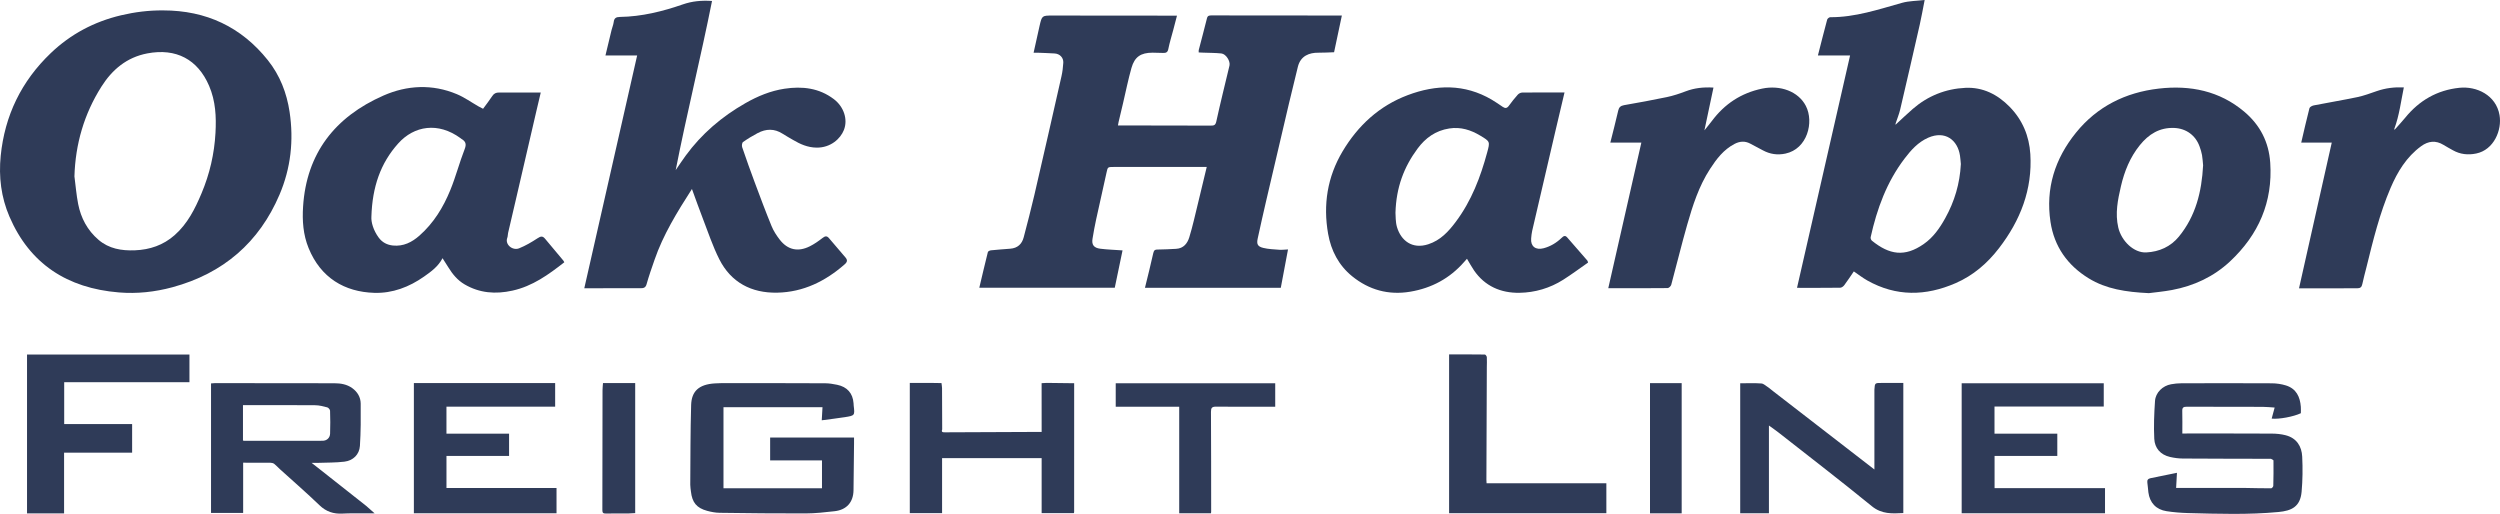 <svg width="180" height="37" viewBox="0 0 180 37" fill="none" xmlns="http://www.w3.org/2000/svg">
<g clip-path="url(#clip0_6821_8095)">
<path d="M70.51 20.715C70.715 19.851 70.914 18.997 71.127 18.148C71.142 18.091 71.266 18.032 71.345 18.023C71.807 17.976 72.271 17.943 72.735 17.907C73.265 17.867 73.579 17.573 73.706 17.087C73.968 16.081 74.235 15.076 74.469 14.063C75.131 11.208 75.781 8.351 76.426 5.493C76.499 5.173 76.537 4.844 76.557 4.517C76.579 4.154 76.307 3.873 75.938 3.85C75.541 3.825 75.144 3.813 74.747 3.797C74.64 3.793 74.533 3.797 74.419 3.797C74.567 3.128 74.704 2.488 74.852 1.85C75.021 1.121 75.026 1.119 75.793 1.119C78.51 1.121 81.226 1.124 83.943 1.126H84.743C84.645 1.504 84.562 1.824 84.478 2.143C84.356 2.606 84.211 3.065 84.118 3.534C84.069 3.782 83.938 3.819 83.731 3.811C83.483 3.802 83.234 3.793 82.985 3.793C82.14 3.795 81.694 4.087 81.465 4.893C81.229 5.724 81.061 6.573 80.863 7.414C80.754 7.872 80.644 8.33 80.537 8.788C80.519 8.861 80.51 8.936 80.492 9.033H81.2C83.19 9.035 85.181 9.034 87.171 9.044C87.409 9.045 87.515 9.017 87.575 8.742C87.868 7.397 88.204 6.061 88.523 4.721C88.597 4.406 88.271 3.884 87.94 3.849C87.507 3.803 87.069 3.809 86.633 3.791C86.527 3.787 86.421 3.781 86.308 3.776C86.308 3.699 86.298 3.65 86.309 3.606C86.507 2.842 86.712 2.081 86.902 1.315C86.949 1.124 87.064 1.11 87.227 1.11C89.974 1.115 92.72 1.116 95.467 1.117H96.614C96.428 1.994 96.247 2.848 96.054 3.761C95.686 3.773 95.304 3.799 94.92 3.795C94.284 3.789 93.642 4.008 93.445 4.813C93.23 5.691 93.013 6.568 92.806 7.447C92.255 9.786 91.707 12.126 91.162 14.467C90.952 15.367 90.752 16.268 90.555 17.17C90.467 17.573 90.545 17.748 90.951 17.848C91.327 17.941 91.725 17.952 92.114 17.983C92.29 17.997 92.47 17.971 92.737 17.959C92.562 18.89 92.392 19.792 92.217 20.722H82.437C82.644 19.871 82.856 19.044 83.039 18.21C83.088 17.99 83.188 17.966 83.381 17.966C83.813 17.964 84.245 17.937 84.677 17.916C85.221 17.889 85.497 17.515 85.629 17.083C85.875 16.283 86.052 15.464 86.252 14.651C86.464 13.784 86.671 12.915 86.885 12.021H80.192C79.75 12.021 79.758 12.025 79.671 12.422C79.424 13.548 79.166 14.672 78.922 15.799C78.822 16.261 78.736 16.725 78.661 17.191C78.591 17.623 78.755 17.849 79.222 17.908C79.741 17.973 80.266 17.988 80.823 18.028C80.642 18.899 80.456 19.791 80.263 20.718H70.51V20.716L70.51 20.715Z" fill="#2F3B58"/>
<path d="M11.746 0.749C14.852 0.75 17.376 1.942 19.285 4.334C20.156 5.426 20.645 6.689 20.851 8.059C21.159 10.112 20.938 12.111 20.123 14.021C18.66 17.448 16.081 19.688 12.416 20.681C11.164 21.02 9.867 21.163 8.56 21.055C4.835 20.75 2.141 18.994 0.679 15.594C0.081 14.204 -0.101 12.73 0.051 11.218C0.342 8.325 1.533 5.852 3.657 3.823C5.079 2.464 6.77 1.562 8.71 1.102C9.71 0.866 10.716 0.74 11.746 0.749H11.746ZM5.36 12.705C5.446 13.367 5.5 14.034 5.627 14.688C5.826 15.697 6.292 16.583 7.096 17.269C7.844 17.909 8.751 18.06 9.708 18.023C10.791 17.981 11.76 17.65 12.574 16.93C13.51 16.104 14.043 15.029 14.511 13.918C15.098 12.526 15.433 11.072 15.515 9.569C15.578 8.414 15.526 7.274 15.055 6.179C14.237 4.275 12.679 3.45 10.606 3.845C9.113 4.13 8.072 5.024 7.305 6.234C6.053 8.209 5.427 10.374 5.359 12.706H5.36V12.705Z" fill="#2F3B58"/>
<path d="M49.82 13.606C48.744 15.285 47.746 16.906 47.124 18.714C46.924 19.295 46.717 19.875 46.553 20.465C46.483 20.72 46.331 20.752 46.123 20.752C45.138 20.753 44.153 20.752 43.168 20.753H42.069C43.34 15.159 44.606 9.583 45.875 3.992H43.593C43.741 3.374 43.883 2.77 44.031 2.168C44.078 1.972 44.163 1.783 44.187 1.586C44.22 1.306 44.355 1.223 44.636 1.219C46.206 1.196 47.705 0.822 49.174 0.313C49.828 0.087 50.499 0.018 51.266 0.07C50.453 4.152 49.45 8.172 48.65 12.247C48.889 11.9 49.119 11.548 49.368 11.208C50.517 9.636 51.97 8.395 53.675 7.425C54.552 6.925 55.477 6.541 56.483 6.388C57.76 6.195 58.976 6.333 60.037 7.138C60.755 7.683 61.061 8.596 60.761 9.359C60.514 9.989 59.801 10.645 58.787 10.629C58.151 10.619 57.622 10.382 57.102 10.076C56.848 9.927 56.59 9.784 56.342 9.625C55.752 9.247 55.15 9.266 54.551 9.583C54.188 9.775 53.834 9.988 53.5 10.225C53.424 10.279 53.399 10.488 53.436 10.597C53.728 11.453 54.031 12.306 54.348 13.153C54.738 14.199 55.129 15.246 55.553 16.28C55.694 16.625 55.906 16.951 56.136 17.249C56.709 17.994 57.456 18.16 58.308 17.733C58.631 17.572 58.933 17.359 59.218 17.138C59.4 16.998 59.528 16.959 59.687 17.148C60.078 17.613 60.473 18.074 60.871 18.534C61.029 18.717 61.014 18.856 60.827 19.022C59.441 20.241 57.849 21.034 55.962 21.072C54.096 21.11 52.631 20.33 51.791 18.669C51.311 17.719 50.977 16.696 50.591 15.701C50.328 15.024 50.088 14.338 49.819 13.604V13.606H49.82Z" fill="#2F3B58"/>
<path d="M136.528 8.934C136.925 8.57 137.313 8.196 137.719 7.844C138.802 6.905 140.087 6.39 141.517 6.324C142.77 6.266 143.824 6.804 144.686 7.681C145.623 8.633 146.104 9.799 146.184 11.096C146.342 13.634 145.47 15.869 143.927 17.87C143.096 18.95 142.08 19.833 140.8 20.389C138.651 21.322 136.526 21.365 134.446 20.194C134.107 20.003 133.798 19.76 133.476 19.541C133.247 19.876 133.026 20.213 132.785 20.536C132.722 20.622 132.595 20.714 132.496 20.716C131.462 20.729 130.429 20.724 129.385 20.724C130.656 15.16 131.932 9.574 133.206 3.995H130.889C131.111 3.126 131.326 2.268 131.556 1.414C131.576 1.34 131.701 1.239 131.777 1.239C133.578 1.249 135.252 0.676 136.951 0.203C137.445 0.065 137.979 0.069 138.575 0C138.446 0.652 138.35 1.209 138.225 1.761C137.761 3.804 137.292 5.845 136.813 7.885C136.731 8.23 136.593 8.561 136.481 8.899C136.483 8.929 136.485 8.959 136.487 8.989C136.5 8.972 136.515 8.954 136.528 8.936V8.934ZM141.182 11.811C141.164 11.634 141.151 11.421 141.12 11.211C140.952 10.076 140.048 9.381 138.832 9.914C138.098 10.236 137.591 10.811 137.132 11.414C135.844 13.104 135.137 15.043 134.687 17.08C134.67 17.156 134.717 17.282 134.779 17.331C136.036 18.345 137.139 18.528 138.513 17.567C139.197 17.09 139.657 16.428 140.053 15.716C140.726 14.508 141.109 13.222 141.182 11.81V11.811Z" fill="#2F3B58"/>
<path d="M112.646 6.655C112.423 7.6 112.211 8.486 112.004 9.374C111.439 11.79 110.876 14.207 110.316 16.624C110.275 16.803 110.259 16.988 110.243 17.171C110.193 17.737 110.567 18.027 111.143 17.873C111.641 17.74 112.067 17.481 112.432 17.131C112.574 16.995 112.687 16.919 112.843 17.1C113.324 17.654 113.808 18.206 114.289 18.761C114.317 18.794 114.321 18.848 114.34 18.905C113.74 19.322 113.162 19.755 112.553 20.141C111.6 20.747 110.521 21.064 109.403 21.082C108.06 21.104 106.91 20.604 106.13 19.47C105.95 19.208 105.801 18.927 105.623 18.631C105.559 18.703 105.484 18.784 105.412 18.867C104.385 20.041 103.084 20.743 101.532 21.003C99.966 21.265 98.568 20.872 97.359 19.894C96.384 19.105 95.837 18.041 95.625 16.839C95.255 14.742 95.567 12.738 96.673 10.886C97.775 9.041 99.303 7.623 101.354 6.851C103.396 6.081 105.448 6.027 107.406 7.177C107.677 7.336 107.935 7.517 108.195 7.693C108.372 7.813 108.504 7.802 108.636 7.619C108.836 7.343 109.048 7.074 109.276 6.82C109.35 6.737 109.487 6.665 109.597 6.664C110.6 6.652 111.604 6.657 112.647 6.657V6.655H112.646ZM100.474 15.319C100.494 15.534 100.467 15.965 100.584 16.355C100.871 17.313 101.67 17.966 102.835 17.587C103.72 17.299 104.298 16.665 104.822 15.963C105.947 14.459 106.597 12.749 107.079 10.968C107.288 10.196 107.286 10.189 106.589 9.77C105.902 9.357 105.175 9.122 104.348 9.25C103.357 9.404 102.628 9.936 102.059 10.707C101.087 12.023 100.526 13.482 100.474 15.319Z" fill="#2F3B58"/>
<path d="M34.782 7.831C35.014 7.514 35.242 7.223 35.443 6.916C35.564 6.729 35.714 6.659 35.934 6.661C36.917 6.667 37.901 6.663 38.934 6.663C38.828 7.114 38.723 7.547 38.623 7.981C38.151 10.014 37.681 12.047 37.21 14.081C37.002 14.979 36.789 15.877 36.582 16.776C36.556 16.889 36.567 17.013 36.526 17.118C36.336 17.609 36.911 18.065 37.374 17.879C37.841 17.692 38.284 17.43 38.705 17.154C38.931 17.006 39.067 16.974 39.245 17.19C39.679 17.719 40.125 18.24 40.564 18.766C40.593 18.801 40.609 18.847 40.629 18.885C39.492 19.771 38.351 20.604 36.896 20.925C35.674 21.195 34.529 21.106 33.447 20.473C32.94 20.176 32.582 19.738 32.282 19.25C32.156 19.045 32.024 18.843 31.862 18.59C31.55 19.189 31.044 19.553 30.532 19.913C29.462 20.666 28.26 21.126 26.948 21.085C24.809 21.019 23.093 20.005 22.219 17.862C21.825 16.895 21.757 15.892 21.822 14.87C22.068 11.045 24.11 8.418 27.609 6.88C29.307 6.133 31.127 6.037 32.894 6.78C33.443 7.01 33.935 7.366 34.455 7.662C34.563 7.724 34.677 7.778 34.782 7.832V7.831ZM26.74 15.612C26.716 15.985 26.874 16.576 27.267 17.108C27.523 17.455 27.87 17.633 28.29 17.677C29.046 17.755 29.662 17.438 30.199 16.965C31.226 16.06 31.918 14.921 32.423 13.685C32.819 12.717 33.081 11.698 33.461 10.723C33.603 10.356 33.513 10.171 33.218 9.996C33.193 9.981 33.172 9.959 33.148 9.942C31.55 8.778 29.824 9.041 28.669 10.331C27.396 11.75 26.805 13.455 26.74 15.612Z" fill="#2F3B58"/>
<path d="M154.712 21.106C153.055 21.026 151.645 20.809 150.394 20.044C148.85 19.099 147.9 17.74 147.635 15.973C147.275 13.575 147.946 11.437 149.471 9.552C150.993 7.669 153.033 6.654 155.439 6.378C157.698 6.119 159.806 6.542 161.583 8.038C162.731 9.005 163.357 10.232 163.457 11.719C163.647 14.545 162.62 16.903 160.55 18.833C159.385 19.918 157.968 20.583 156.385 20.88C155.764 20.996 155.132 21.051 154.712 21.107V21.106ZM158.624 11.904C158.601 11.682 158.59 11.421 158.545 11.164C158.509 10.958 158.443 10.755 158.373 10.556C158.087 9.75 157.411 9.251 156.553 9.213C155.489 9.166 154.704 9.666 154.072 10.447C153.364 11.322 152.956 12.335 152.707 13.41C152.481 14.388 152.279 15.364 152.516 16.383C152.742 17.348 153.631 18.22 154.534 18.175C155.468 18.128 156.288 17.759 156.88 17.036C158.095 15.552 158.523 13.8 158.624 11.905V11.904Z" fill="#2F3B58"/>
<path d="M115.795 20.753C116.592 17.243 117.381 13.769 118.178 10.266H115.944C116.044 9.87 116.138 9.5 116.23 9.129C116.327 8.737 116.427 8.345 116.515 7.951C116.566 7.724 116.69 7.615 116.93 7.572C117.959 7.391 118.989 7.207 120.011 6.991C120.471 6.895 120.924 6.744 121.363 6.577C121.994 6.337 122.64 6.262 123.37 6.306C123.158 7.309 122.947 8.302 122.718 9.384C122.934 9.114 123.105 8.912 123.263 8.701C124.169 7.489 125.353 6.7 126.868 6.381C128.18 6.104 129.483 6.584 130.02 7.623C130.626 8.792 130.127 10.727 128.55 11.059C127.974 11.181 127.435 11.1 126.923 10.822C126.62 10.658 126.316 10.498 126.012 10.338C125.631 10.137 125.258 10.168 124.883 10.364C124.094 10.777 123.588 11.447 123.122 12.165C122.317 13.406 121.876 14.79 121.477 16.184C121.068 17.617 120.718 19.066 120.329 20.505C120.302 20.603 120.16 20.741 120.071 20.742C118.67 20.757 117.269 20.752 115.795 20.752V20.753Z" fill="#2F3B58"/>
<path d="M172.44 9.311C172.686 9.032 172.942 8.762 173.177 8.474C174.18 7.242 175.466 6.489 177.075 6.321C178.311 6.191 179.714 6.843 179.966 8.287C180.154 9.367 179.557 10.791 178.289 11.052C177.7 11.175 177.131 11.115 176.601 10.815C176.378 10.69 176.154 10.567 175.937 10.434C175.372 10.089 174.836 10.149 174.318 10.529C173.261 11.302 172.617 12.376 172.122 13.531C171.332 15.375 170.858 17.317 170.381 19.256C170.283 19.656 170.169 20.053 170.086 20.456C170.041 20.676 169.941 20.758 169.71 20.757C168.467 20.751 167.222 20.757 165.979 20.759H165.529C166.317 17.251 167.099 13.77 167.886 10.269H165.688C165.884 9.432 166.068 8.608 166.28 7.791C166.304 7.701 166.475 7.611 166.591 7.588C167.636 7.383 168.689 7.211 169.731 6.992C170.209 6.891 170.673 6.715 171.137 6.556C171.751 6.345 172.382 6.263 173.076 6.293C172.87 7.294 172.751 8.302 172.396 9.263C172.388 9.284 172.379 9.306 172.37 9.328C172.394 9.322 172.417 9.317 172.44 9.311V9.311Z" fill="#2F3B58"/>
<path d="M59.166 30.261C59.184 29.941 59.201 29.644 59.22 29.317H52.091V35.157H59.183V33.151H55.45V31.504H61.491C61.491 31.637 61.492 31.778 61.491 31.92C61.479 33.048 61.472 34.175 61.453 35.303C61.439 36.163 60.955 36.709 60.093 36.807C59.395 36.887 58.693 36.964 57.992 36.967C55.932 36.974 53.873 36.949 51.814 36.922C51.512 36.918 51.204 36.859 50.912 36.78C50.157 36.575 49.835 36.177 49.748 35.397C49.73 35.232 49.698 35.068 49.699 34.904C49.713 32.99 49.706 31.075 49.762 29.162C49.791 28.182 50.303 27.674 51.479 27.604C51.767 27.586 52.056 27.584 52.344 27.584C54.703 27.586 57.061 27.584 59.42 27.596C59.705 27.597 59.993 27.647 60.273 27.704C61 27.854 61.403 28.316 61.455 29.03C61.459 29.088 61.459 29.147 61.466 29.204C61.55 29.914 61.551 29.921 60.832 30.035C60.29 30.12 59.745 30.183 59.167 30.261H59.166V30.261Z" fill="#2F3B58"/>
<path d="M157.3 35.13C158.036 35.13 158.772 35.13 159.508 35.131C159.808 35.131 160.109 35.13 160.41 35.13H161.539C162.2 35.142 162.862 35.158 163.523 35.158C163.577 35.158 163.676 35.045 163.677 34.982C163.693 34.374 163.697 33.765 163.69 33.156C163.69 33.114 163.573 33.074 163.511 33.034C161.391 33.029 159.273 33.029 157.153 33.014C156.85 33.012 156.541 32.969 156.245 32.902C155.544 32.742 155.141 32.258 155.107 31.591C155.062 30.686 155.099 29.772 155.161 28.866C155.202 28.261 155.716 27.774 156.315 27.667C156.558 27.623 156.808 27.596 157.055 27.596C159.224 27.59 161.393 27.585 163.562 27.598C163.904 27.6 164.259 27.65 164.585 27.751C165.337 27.985 165.605 28.576 165.66 29.29C165.672 29.444 165.662 29.6 165.662 29.751C165.134 30.003 164.082 30.198 163.56 30.14C163.629 29.882 163.698 29.626 163.775 29.344C163.462 29.325 163.186 29.294 162.91 29.293C161.089 29.288 159.268 29.293 157.448 29.284C157.204 29.282 157.116 29.347 157.123 29.591C157.138 30.116 157.128 30.641 157.128 31.212H157.442C159.482 31.212 161.521 31.208 163.561 31.219C163.895 31.221 164.239 31.253 164.561 31.336C165.361 31.541 165.723 32.135 165.759 32.881C165.8 33.721 165.791 34.57 165.716 35.408C165.619 36.49 164.987 36.776 164.057 36.864C161.885 37.069 159.707 36.997 157.531 36.94C157.018 36.926 156.502 36.884 155.995 36.806C155.235 36.689 154.781 36.198 154.683 35.449C154.654 35.218 154.645 34.985 154.609 34.755C154.579 34.561 154.662 34.465 154.845 34.428C155.461 34.302 156.078 34.177 156.741 34.042C156.719 34.438 156.701 34.77 156.681 35.129H157L157.3 35.131L157.3 35.13Z" fill="#2F3B58"/>
<path d="M26.401 36.455C26.571 36.604 26.741 36.754 26.972 36.959C26.665 36.959 26.453 36.957 26.24 36.959C25.713 36.963 25.185 36.95 24.66 36.978C24.011 37.013 23.481 36.838 23.003 36.377C22.076 35.485 21.1 34.64 20.146 33.774C20.009 33.649 19.887 33.508 19.741 33.396C19.671 33.343 19.562 33.319 19.471 33.318C18.826 33.311 18.18 33.314 17.507 33.314V36.929H15.194V27.606C15.3 27.598 15.387 27.585 15.474 27.585C18.339 27.586 21.204 27.585 24.069 27.594C24.527 27.595 24.976 27.666 25.363 27.946C25.748 28.226 25.965 28.608 25.97 29.058C25.98 30.074 25.98 31.093 25.914 32.106C25.873 32.727 25.422 33.165 24.797 33.24C24.18 33.315 23.553 33.302 22.931 33.325C22.785 33.33 22.639 33.325 22.434 33.325C22.602 33.456 22.736 33.561 22.869 33.665C24.047 34.595 25.225 35.524 26.403 36.454H26.401V36.455ZM17.494 31.716C17.528 31.727 17.547 31.739 17.564 31.739C19.453 31.739 21.34 31.74 23.228 31.735C23.528 31.733 23.755 31.531 23.767 31.224C23.788 30.674 23.783 30.123 23.765 29.573C23.762 29.487 23.648 29.353 23.561 29.33C23.279 29.255 22.985 29.18 22.694 29.177C21.144 29.163 19.594 29.17 18.044 29.17H17.494V31.716H17.494V31.716Z" fill="#2F3B58"/>
<path d="M1.946 25.525H13.64V27.517H4.622V30.532H9.513V32.591H4.614V36.963H1.946V25.525Z" fill="#2F3B58"/>
<path d="M134.957 28.06C134.989 27.568 134.989 27.57 135.497 27.572C136.004 27.574 136.511 27.572 137.039 27.572V36.939C136.241 36.979 135.489 37.033 134.77 36.445C132.568 34.647 130.311 32.913 128.074 31.157C127.853 30.984 127.621 30.825 127.363 30.637V36.953H125.295V27.597C125.814 27.597 126.32 27.572 126.82 27.61C126.994 27.623 127.154 27.795 127.321 27.894C127.427 27.977 127.533 28.06 127.639 28.144L127.657 28.16C130.072 30.027 132.486 31.894 134.957 33.804V28.06H134.957V28.06Z" fill="#2F3B58"/>
<path d="M141.24 36.955V27.597H151.47V29.27H143.604V31.223H148.126V32.829H143.609V35.145H151.561V36.956H141.24V36.955Z" fill="#2F3B58"/>
<path d="M77.34 27.594C77.34 30.685 77.34 33.777 77.338 36.867C77.338 36.886 77.329 36.905 77.319 36.946H74.998V32.987H67.83V36.946H65.505V27.573H67.186C67.386 27.576 67.587 27.579 67.787 27.582C67.801 27.704 67.826 27.827 67.827 27.949C67.834 28.939 67.835 29.929 67.838 30.919C67.767 31.105 67.859 31.127 68.026 31.127C70.203 31.114 72.38 31.108 74.557 31.099H74.998V30.616C74.998 29.607 74.996 28.598 74.996 27.589C75.12 27.582 75.244 27.576 75.368 27.569C76.025 27.578 76.683 27.586 77.341 27.593L77.34 27.594Z" fill="#2F3B58"/>
<path d="M40.07 35.134V36.957H29.799V27.579H39.971V29.279H32.145V31.222H36.653V32.825H32.146V35.134H40.07Z" fill="#2F3B58"/>
<path d="M104.335 36.952V25.517C105.206 25.517 106.058 25.514 106.91 25.526C106.96 25.527 107.048 25.648 107.052 25.716C107.067 25.958 107.052 26.202 107.051 26.445C107.041 29.146 107.03 31.848 107.021 34.549C107.021 34.625 107.029 34.701 107.034 34.796H115.658V36.952H104.335Z" fill="#2F3B58"/>
<path d="M91.816 27.594V29.284H91.538C90.214 29.284 88.891 29.295 87.568 29.279C87.259 29.276 87.188 29.367 87.19 29.656C87.204 32.047 87.202 34.439 87.204 36.83C87.204 36.867 87.197 36.904 87.192 36.956H84.903V29.285H80.332V27.594H91.816V27.594Z" fill="#2F3B58"/>
<path d="M45.734 27.579V36.943C45.574 36.952 45.42 36.967 45.265 36.968C44.718 36.971 44.171 36.964 43.624 36.975C43.428 36.979 43.37 36.919 43.37 36.726C43.378 33.849 43.378 30.973 43.382 28.095C43.382 27.923 43.404 27.75 43.416 27.579H45.734Z" fill="#2F3B58"/>
<path d="M121.081 36.96H118.8V27.584H121.081V36.96Z" fill="#2F3B58"/>
</g>
<defs>
<clipPath id="clip0_6821_8095">
<rect width="180" height="37" fill="white"/>
</clipPath>
</defs>
</svg>

